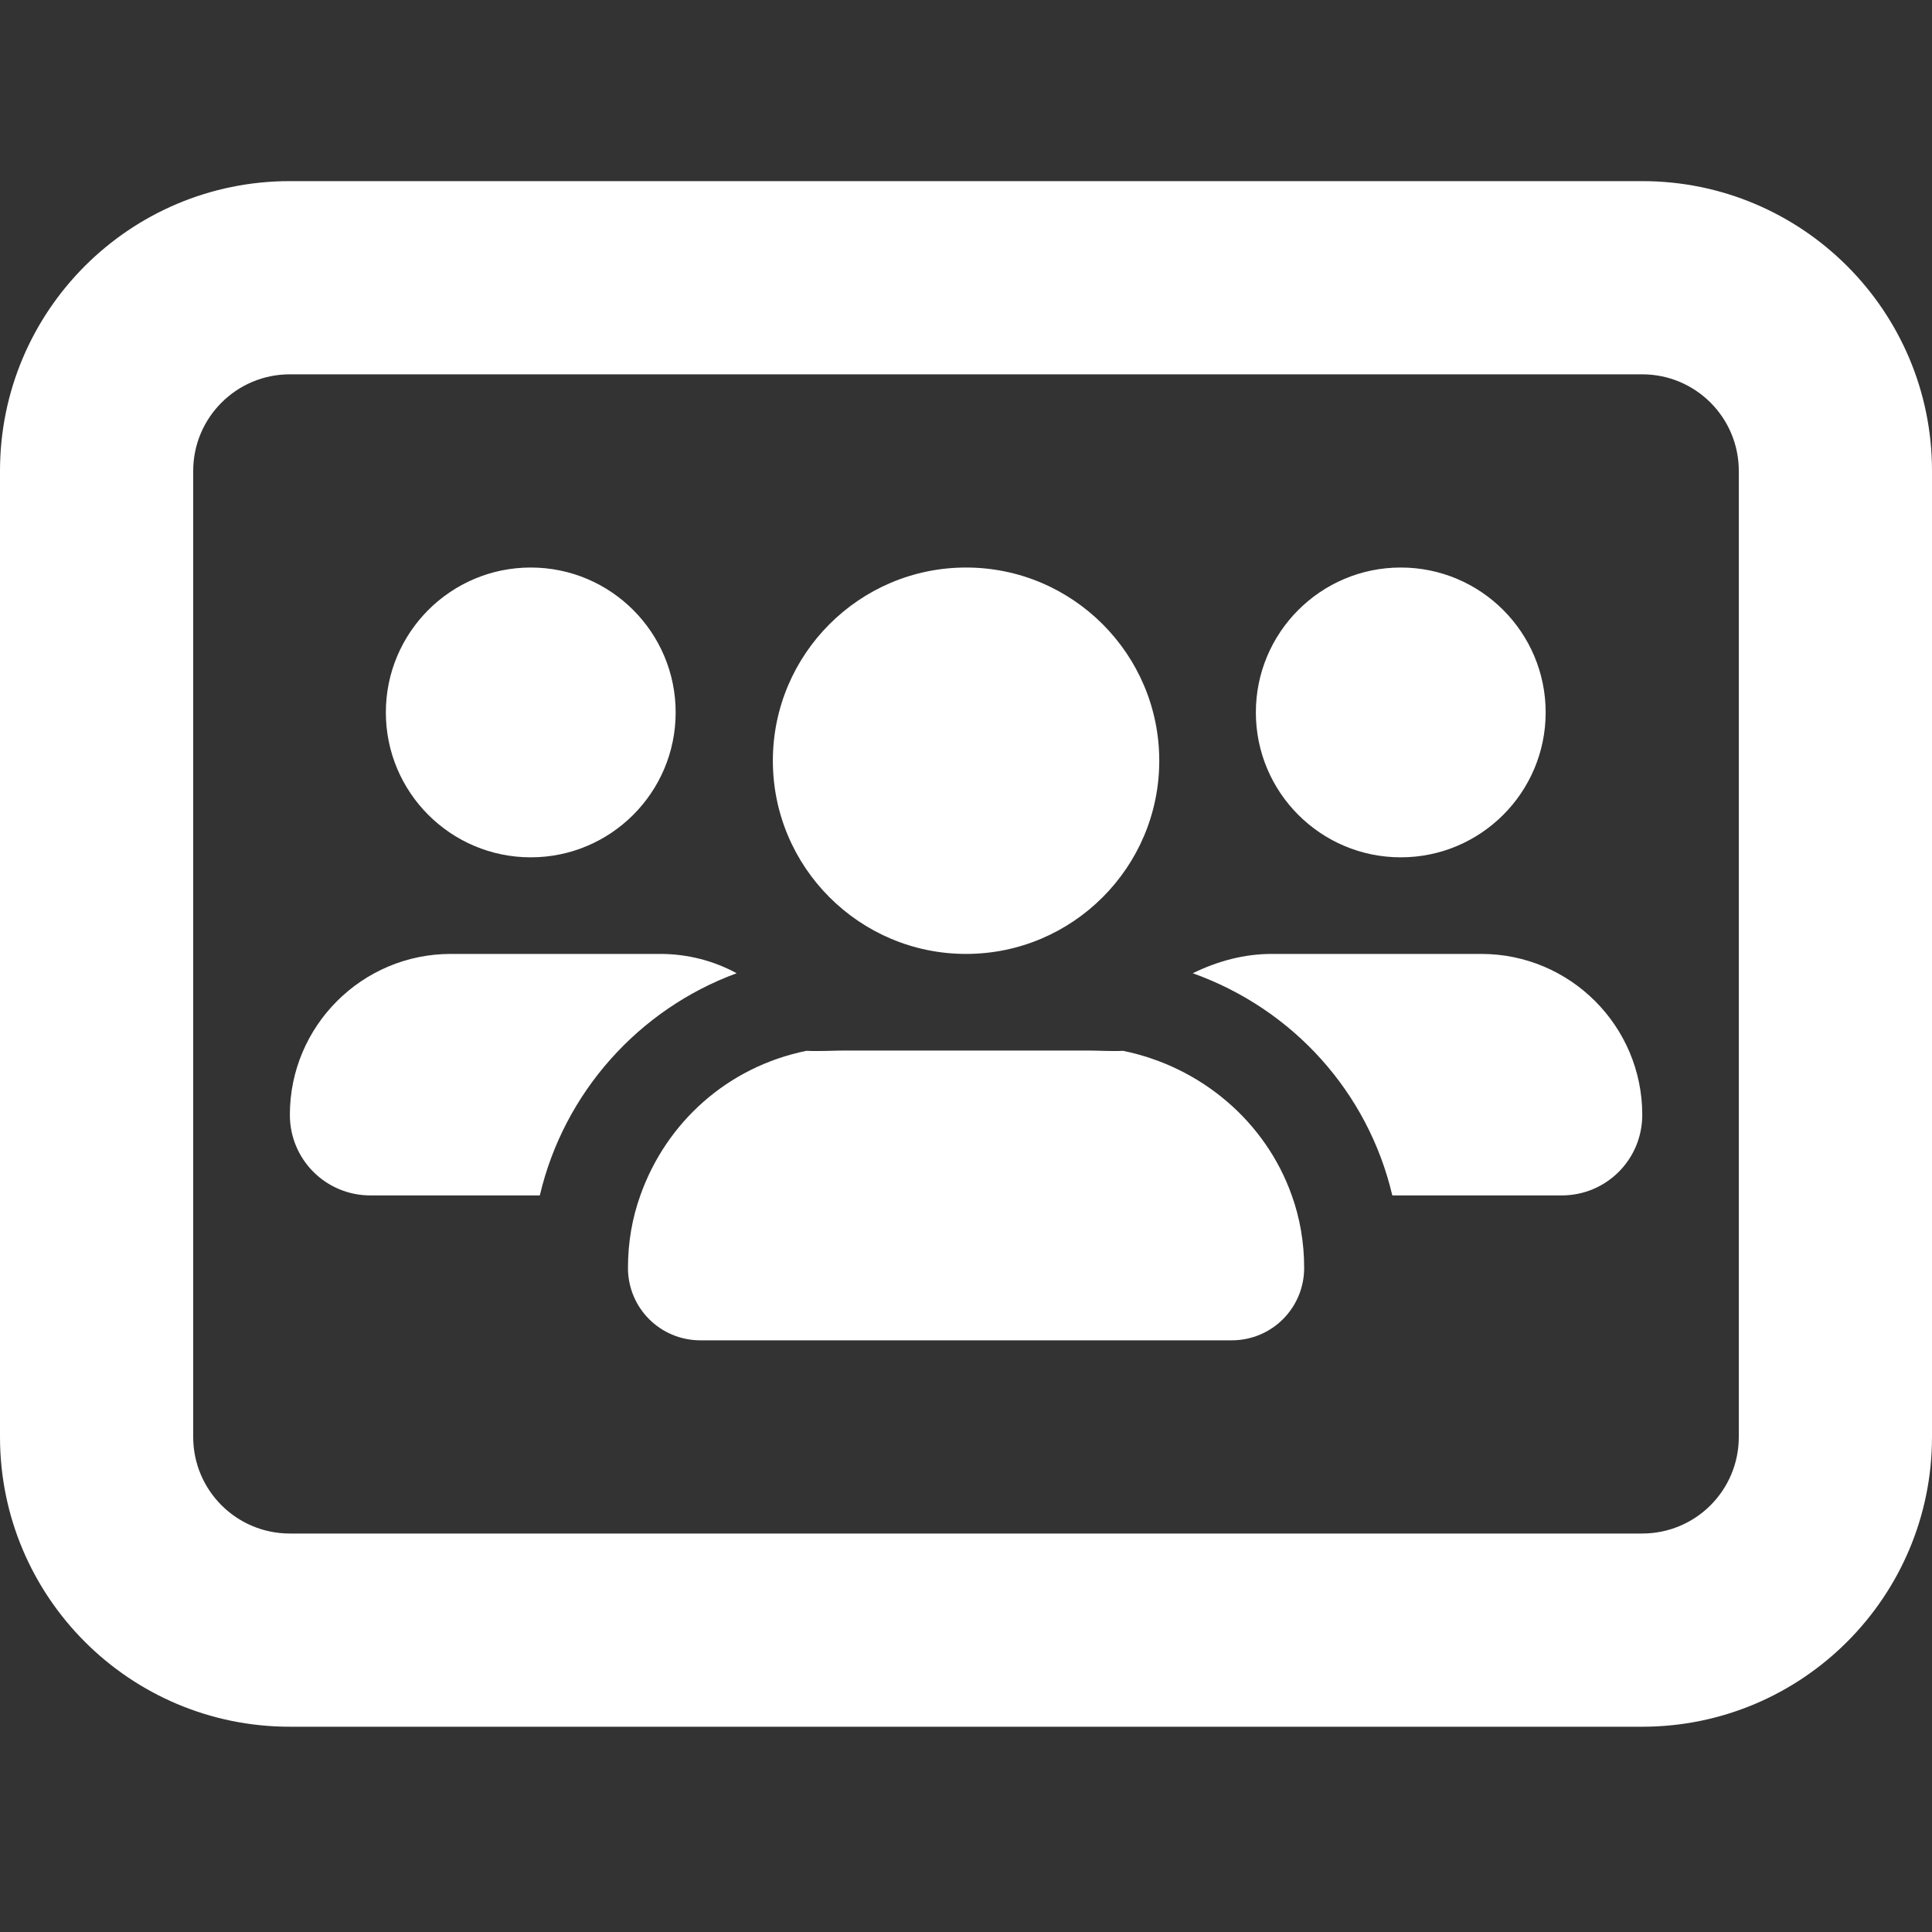 <?xml version="1.0" encoding="UTF-8"?> <svg xmlns="http://www.w3.org/2000/svg" width="32" height="32" viewBox="0 0 32 32" fill="none"><rect x="0" y="0" width="32" height="32" fill="#333333" stroke="none"/><path d="M0 7.8C0 5.149 2.149 3 4.8 3H27.2C29.85 3 32 5.149 32 7.8V23.8C32 26.45 29.85 28.6 27.2 28.6H4.8C2.149 28.6 0 26.45 0 23.8V7.8ZM4.8 6.2C3.917 6.2 3.2 6.917 3.2 7.8V23.8C3.2 24.685 3.917 25.4 4.8 25.4H27.2C28.085 25.4 28.8 24.685 28.8 23.8V7.8C28.8 6.917 28.085 6.2 27.2 6.2H4.8Z" fill="white"></path><path d="M6.391 11.8C6.391 10.475 7.466 9.4 8.791 9.4C10.116 9.4 11.191 10.475 11.191 11.8C11.191 13.125 10.116 14.2 8.791 14.2C7.466 14.2 6.391 13.125 6.391 11.8ZM10.936 15.8C11.391 15.8 11.826 15.915 12.201 16.12C10.581 16.715 9.341 18.095 8.941 19.8H6.136C5.396 19.8 4.801 19.205 4.801 18.465C4.801 16.995 5.996 15.8 7.466 15.8H10.936ZM25.866 19.8H23.061C22.661 18.095 21.421 16.715 19.756 16.12C20.176 15.915 20.611 15.8 21.066 15.8H24.536C26.006 15.8 27.201 16.995 27.201 18.465C27.201 19.205 26.606 19.8 25.866 19.8ZM21.601 21C21.601 21.665 21.066 22.2 20.401 22.2H11.601C10.936 22.2 10.401 21.665 10.401 21C10.401 20.58 10.471 20.175 10.606 19.8C11.036 18.585 12.056 17.67 13.356 17.405C13.596 17.415 13.796 17.4 14.001 17.4H18.001C18.206 17.4 18.406 17.415 18.601 17.405C19.901 17.67 20.966 18.585 21.396 19.8C21.531 20.175 21.601 20.58 21.601 21ZM20.801 11.8C20.801 10.475 21.876 9.4 23.201 9.4C24.526 9.4 25.601 10.475 25.601 11.8C25.601 13.125 24.526 14.2 23.201 14.2C21.876 14.2 20.801 13.125 20.801 11.8ZM19.201 12.6C19.201 14.365 17.766 15.8 16.001 15.8C14.236 15.8 12.801 14.365 12.801 12.6C12.801 10.835 14.236 9.4 16.001 9.4C17.766 9.4 19.201 10.835 19.201 12.6Z" fill="white"></path></svg> 